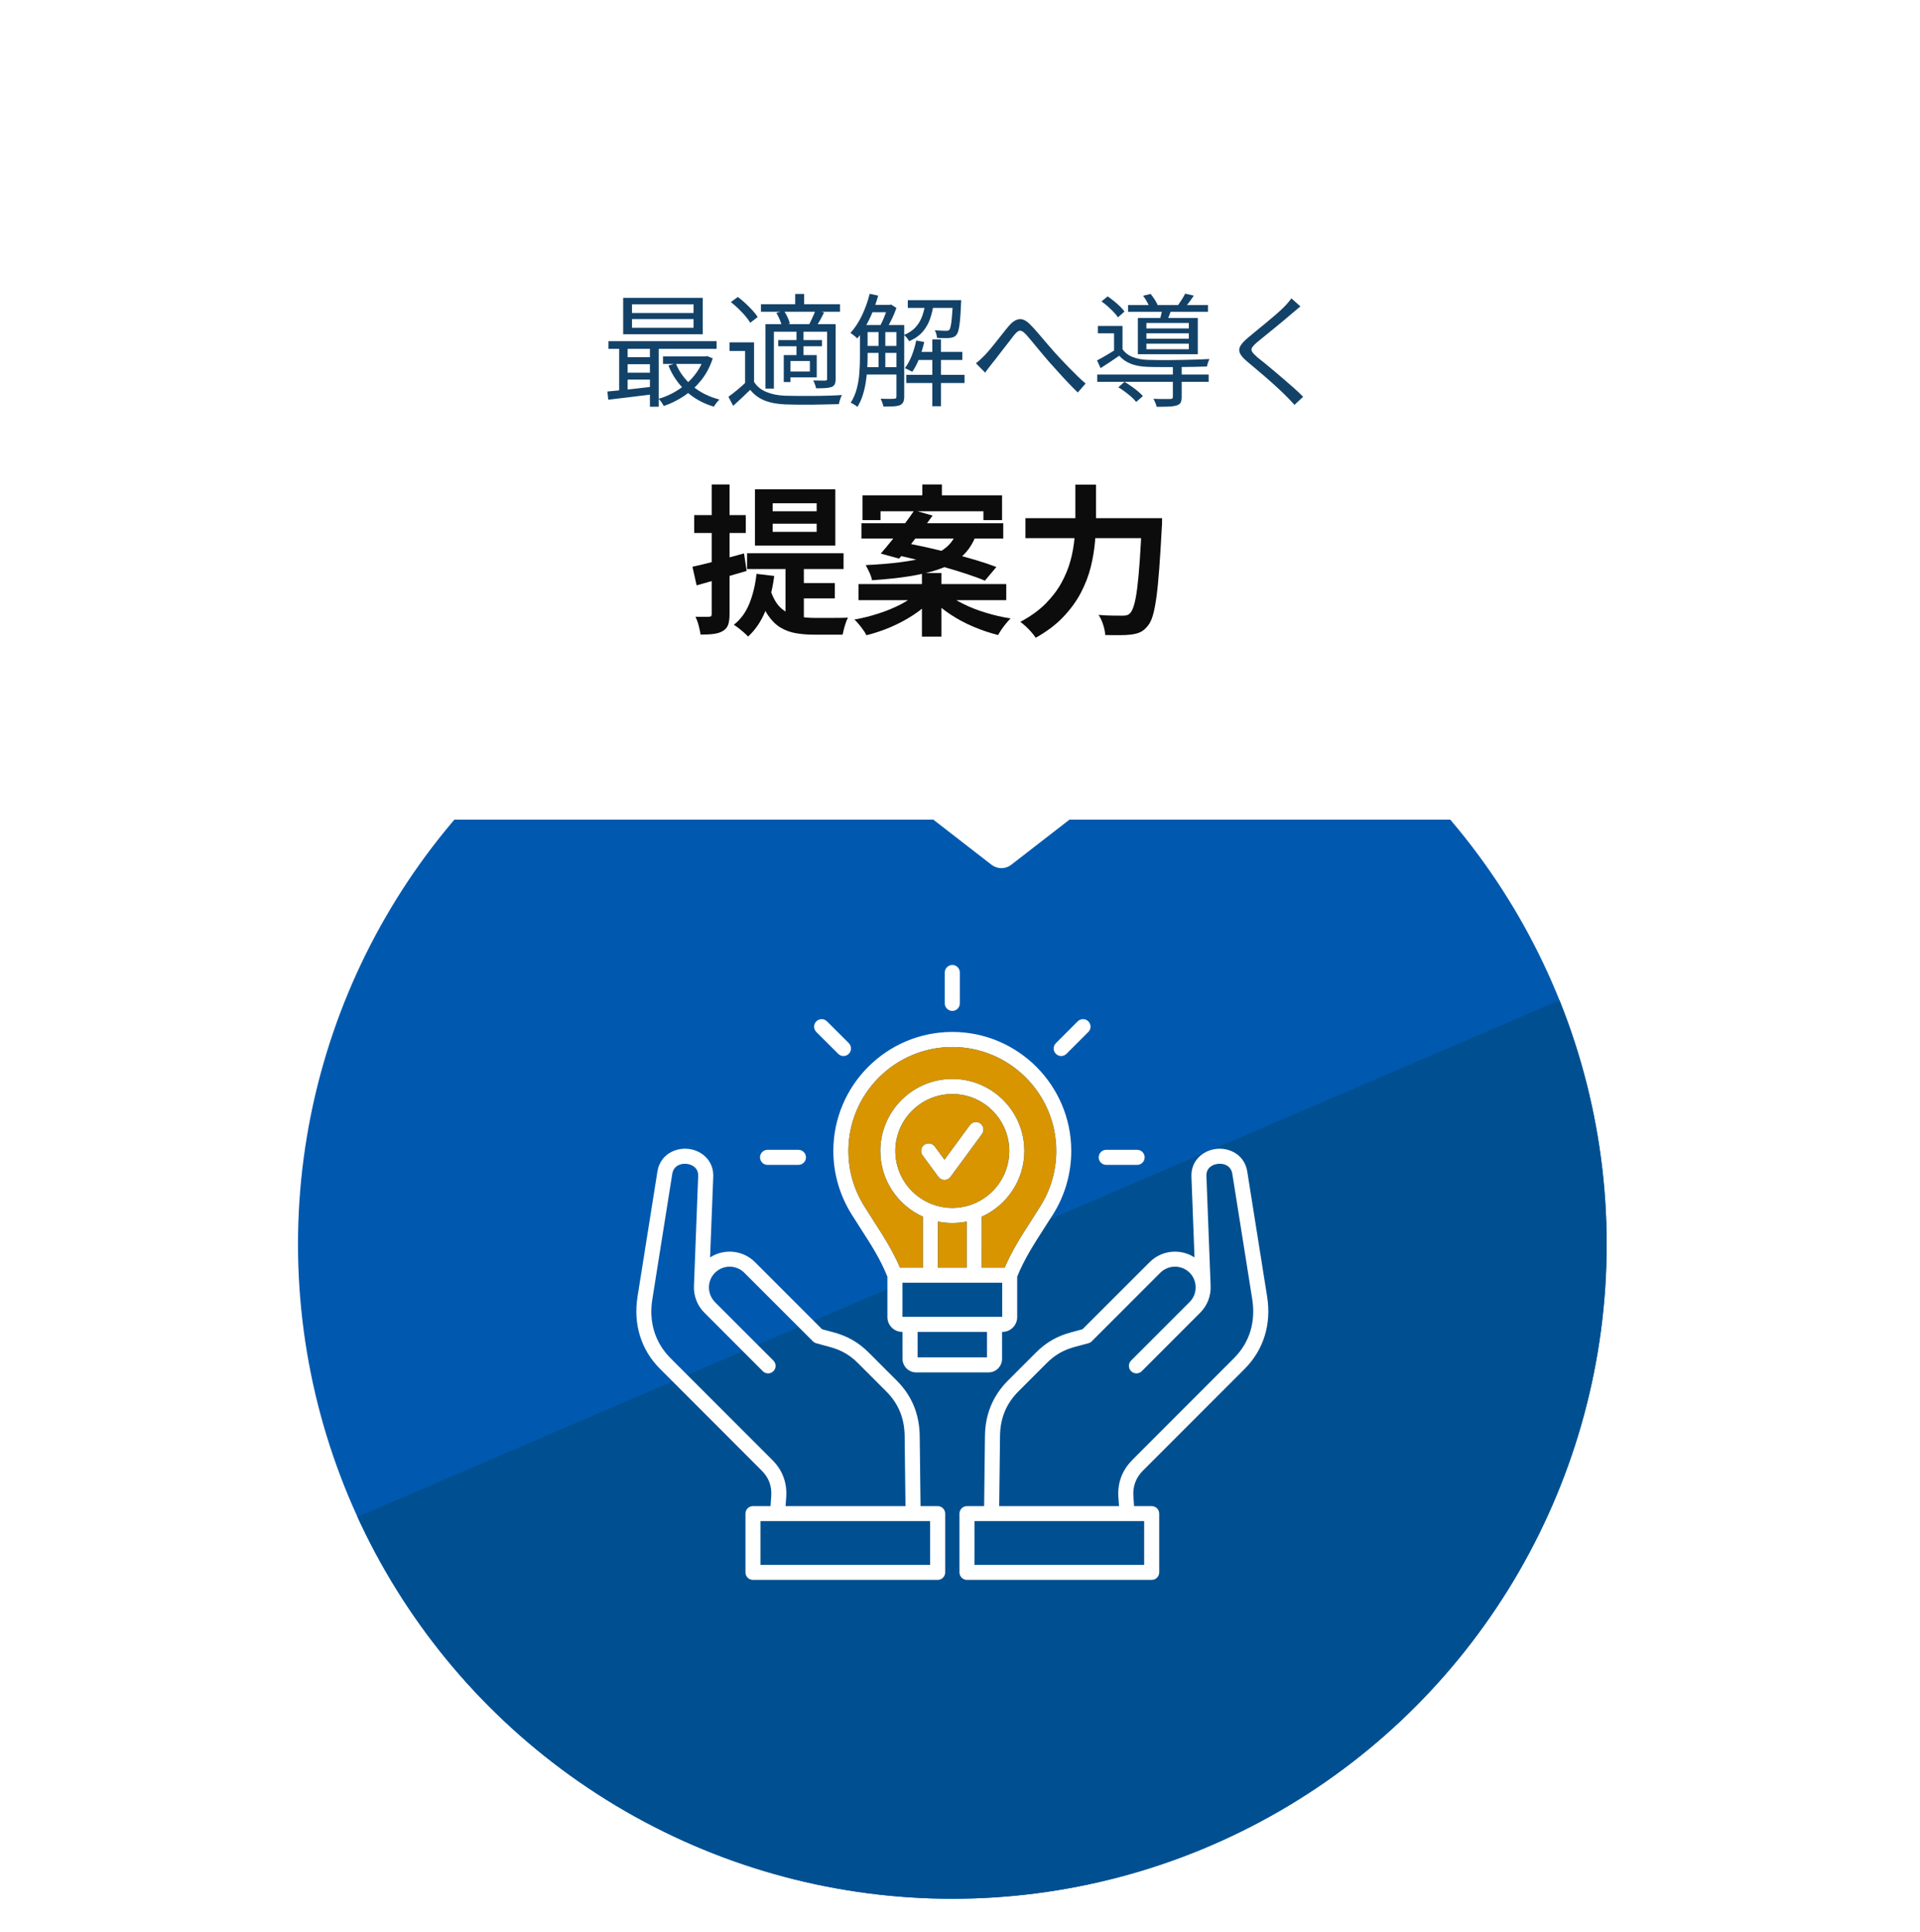 <?xml version="1.0" encoding="UTF-8"?>
<svg id="_レイヤー_2" data-name="レイヤー 2" xmlns="http://www.w3.org/2000/svg" xmlns:xlink="http://www.w3.org/1999/xlink" viewBox="0 0 274.15 275.81">
  <defs>
    <style>
      .cls-1 {
        fill: #0c0c0c;
      }

      .cls-2, .cls-3 {
        fill: #fff;
      }

      .cls-4 {
        fill: #134268;
      }

      .cls-5 {
        fill: none;
      }

      .cls-3 {
        filter: url(#drop-shadow-5);
      }

      .cls-6 {
        fill: #d89500;
      }

      .cls-7 {
        fill: #005091;
      }

      .cls-8 {
        clip-path: url(#clippath);
      }

      .cls-9 {
        fill: #0059af;
      }
    </style>
    <clipPath id="clippath">
      <circle class="cls-5" cx="135.98" cy="177.62" r="93.43"/>
    </clipPath>
    <filter id="drop-shadow-5" x="14.72" y="0" width="259.44" height="154.08" filterUnits="userSpaceOnUse">
      <feOffset dx="7" dy="7"/>
      <feGaussianBlur result="blur" stdDeviation="10"/>
      <feFlood flood-color="#000e2d" flood-opacity=".1"/>
      <feComposite in2="blur" operator="in"/>
      <feComposite in="SourceGraphic"/>
    </filter>
  </defs>
  <g class="cls-8">
    <rect class="cls-9" x="-13.01" y="60.7" width="306" height="262.96"/>
    <rect class="cls-7" x="4.75" y="175.16" width="306" height="101.43" transform="translate(-76.35 80.61) rotate(-23.25)"/>
  </g>
  <path class="cls-3" d="M222.74,23.1H52.13c-7.88,0-14.27,6.39-14.27,14.27v58.36c0,7.88,6.39,14.27,14.27,14.27h74.13l8.32,6.45c.83.64,1.99.64,2.81,0l8.32-6.45h77.02c7.88,0,14.27-6.39,14.27-14.27v-58.36c0-7.88-6.39-14.27-14.27-14.27Z"/>
  <g>
    <path class="cls-2" d="M177.73,195.4c2.69-2.7,3.83-6.36,3.2-10.3l-2.84-17.87c-.38-2.36-2.48-3.41-4.37-3.23-1.86.19-3.69,1.61-3.6,3.97l.44,11.53c-1.98-1.29-4.66-1.07-6.4.67l-9.59,9.58-1.66.45c-1.97.53-3.56,1.44-4.99,2.88l-4.02,4.02c-2.12,2.13-3.22,4.77-3.26,7.86l-.12,10.04h-2.45c-.59,0-1.07.48-1.07,1.07v8.39c0,.59.48,1.07,1.07,1.07h26.37c.6,0,1.08-.48,1.08-1.07v-8.39c0-.59-.48-1.07-1.08-1.07h-2.51l-.1-1.44c-.09-1.41.37-2.63,1.36-3.62l14.54-14.54ZM163.37,217.14v6.25h-24.23v-6.25h24.23ZM161.68,208.42c-1.44,1.43-2.13,3.25-1.99,5.29l.09,1.29h-17.11l.12-10.02c.03-2.54.89-4.62,2.63-6.36l4.02-4.02c1.17-1.18,2.41-1.89,4.02-2.33l1.95-.52c.18-.05.35-.14.48-.28l9.78-9.78c1.16-1.16,3.04-1.16,4.2,0,.51.51.81,1.2.85,1.93,0,.06,0,.12,0,.18,0,.77-.31,1.52-.86,2.07h0s-8.35,8.35-8.35,8.35c-.42.42-.42,1.1,0,1.52.21.21.49.31.76.31s.55-.1.76-.31l8.34-8.35c1.02-1.01,1.56-2.42,1.49-3.86h0s-.6-15.64-.6-15.64c-.05-1.17.86-1.67,1.66-1.75.82-.08,1.85.24,2.04,1.43l2.84,17.87c.52,3.29-.38,6.21-2.6,8.44l-14.53,14.54ZM133.89,215h-2.45l-.12-10.04c-.04-3.09-1.13-5.73-3.26-7.86l-4.02-4.02c-1.44-1.44-3.02-2.35-4.99-2.88l-1.67-.45-9.58-9.58c-1.74-1.74-4.43-1.96-6.41-.67l.45-11.53c.09-2.36-1.75-3.79-3.6-3.97-1.88-.18-3.99.87-4.37,3.23l-2.84,17.87c-.63,3.95.51,7.61,3.21,10.3l14.53,14.54c1,.99,1.45,2.21,1.35,3.62l-.1,1.44h-2.51c-.59,0-1.07.48-1.07,1.07v8.39c0,.59.48,1.07,1.07,1.07h26.38c.59,0,1.07-.48,1.07-1.07v-8.39c0-.59-.48-1.07-1.07-1.07ZM95.75,193.89c-2.23-2.24-3.13-5.16-2.6-8.45l2.84-17.87c.19-1.18,1.22-1.51,2.04-1.43.79.08,1.71.58,1.66,1.75l-.6,15.63h0c-.07,1.45.47,2.86,1.49,3.87l8.34,8.35c.21.21.48.31.75.31s.55-.1.76-.31c.42-.42.42-1.1,0-1.52l-8.34-8.34h0c-.59-.6-.9-1.42-.86-2.26.04-.74.35-1.42.86-1.93,1.16-1.16,3.04-1.16,4.19,0l9.79,9.78c.13.14.3.23.48.28l1.94.53c1.61.43,2.85,1.14,4.03,2.32l4.02,4.02c1.74,1.74,2.6,3.82,2.63,6.36l.12,10.02h-17.12l.09-1.29c.15-2.03-.54-3.86-1.98-5.29l-14.53-14.53ZM132.81,223.39h-24.22v-6.25h24.22v6.25ZM139.99,160.38c-.47-.36-1.14-.25-1.5.22l-3.63,4.95-.93-1.27v-.1h-.08l-.39-.53c-.35-.47-1.02-.57-1.5-.22-.48.35-.58,1.02-.23,1.5l2.26,3.07c.2.27.53.44.87.44s.66-.17.86-.44l4.5-6.12c.35-.48.25-1.15-.23-1.5ZM139.99,160.38c-.47-.36-1.14-.25-1.5.22l-3.63,4.95-.93-1.27v-.1h-.08l-.39-.53c-.35-.47-1.02-.57-1.5-.22-.48.35-.58,1.02-.23,1.5l2.26,3.07c.2.27.53.44.87.44s.66-.17.86-.44l4.5-6.12c.35-.48.25-1.15-.23-1.5ZM139.99,160.38c-.47-.36-1.14-.25-1.5.22l-3.63,4.95-.93-1.27v-.1h-.08l-.39-.53c-.35-.47-1.02-.57-1.5-.22-.48.35-.58,1.02-.23,1.5l2.26,3.07c.2.27.53.44.87.44s.66-.17.86-.44l4.5-6.12c.35-.48.25-1.15-.23-1.5ZM139.99,160.38c-.47-.36-1.14-.25-1.5.22l-3.63,4.95-.93-1.27v-.1h-.08l-.39-.53c-.35-.47-1.02-.57-1.5-.22-.48.35-.58,1.02-.23,1.5l2.26,3.07c.2.27.53.44.87.44s.66-.17.86-.44l4.5-6.12c.35-.48.25-1.15-.23-1.5ZM135.98,147.31c-9.37,0-16.99,7.62-16.99,16.99,0,3.21.91,6.34,2.61,9.05.41.64.8,1.25,1.17,1.84,1.64,2.54,2.94,4.57,3.94,7.06v5.77c0,1.16.95,2.11,2.11,2.11h.05v3.85c0,1.06.87,1.93,1.93,1.93h10.36c1.06,0,1.92-.87,1.92-1.93v-3.85h.06c1.16,0,2.1-.95,2.1-2.11v-5.77c1.01-2.5,2.32-4.53,3.96-7.09.37-.58.76-1.17,1.16-1.81,1.7-2.7,2.6-5.83,2.6-9.05,0-9.37-7.62-16.99-16.98-16.99ZM140.93,193.76h-9.91v-3.63h9.91v3.63ZM143.1,187.98h-14.24v-4.87h14.24v4.87ZM133.92,174.38c.67.13,1.35.2,2.06.2s1.39-.07,2.05-.2v6.58h-4.11v-6.58ZM127.84,164.3c0-4.48,3.65-8.13,8.14-8.13s8.13,3.65,8.13,8.13-3.65,8.13-8.13,8.13-8.14-3.64-8.14-8.13ZM148.54,172.2c-.4.63-.78,1.23-1.14,1.8-1.61,2.49-2.9,4.51-3.95,6.96h-3.27v-7.28c3.58-1.61,6.08-5.21,6.08-9.38,0-5.67-4.61-10.28-10.28-10.28s-10.28,4.61-10.28,10.28c0,4.17,2.5,7.77,6.08,9.38v7.28h-3.27c-1.05-2.44-2.33-4.45-3.93-6.93-.37-.58-.76-1.19-1.16-1.83-1.49-2.36-2.28-5.09-2.28-7.9,0-8.18,6.66-14.84,14.84-14.84s14.84,6.66,14.84,14.84c0,2.81-.79,5.55-2.28,7.9ZM139.99,160.38c-.47-.36-1.14-.25-1.5.22l-3.63,4.95-.93-1.27v-.1h-.08l-.39-.53c-.35-.47-1.02-.57-1.5-.22-.48.35-.58,1.02-.23,1.5l2.26,3.07c.2.27.53.44.87.44s.66-.17.86-.44l4.5-6.12c.35-.48.25-1.15-.23-1.5ZM139.99,160.38c-.47-.36-1.14-.25-1.5.22l-3.63,4.95-.93-1.27v-.1h-.08l-.39-.53c-.35-.47-1.02-.57-1.5-.22-.48.35-.58,1.02-.23,1.5l2.26,3.07c.2.27.53.44.87.44s.66-.17.86-.44l4.5-6.12c.35-.48.25-1.15-.23-1.5ZM139.99,160.38c-.47-.36-1.14-.25-1.5.22l-3.63,4.95-.93-1.27v-.1h-.08l-.39-.53c-.35-.47-1.02-.57-1.5-.22-.48.35-.58,1.02-.23,1.5l2.26,3.07c.2.27.53.44.87.44s.66-.17.86-.44l4.5-6.12c.35-.48.25-1.15-.23-1.5ZM139.99,160.38c-.47-.36-1.14-.25-1.5.22l-3.63,4.95-.93-1.27v-.1h-.08l-.39-.53c-.35-.47-1.02-.57-1.5-.22-.48.35-.58,1.02-.23,1.5l2.26,3.07c.2.27.53.44.87.44s.66-.17.86-.44l4.5-6.12c.35-.48.25-1.15-.23-1.5ZM135.98,137.75c-.59,0-1.08.48-1.08,1.08v4.41c0,.59.49,1.07,1.08,1.07s1.07-.48,1.07-1.07v-4.41c0-.6-.48-1.08-1.07-1.08ZM121.2,148.91l-3.12-3.11c-.42-.42-1.1-.42-1.52,0s-.42,1.1,0,1.52l3.07,3.06c.2.23.49.37.81.37.59,0,1.07-.48,1.07-1.08,0-.28-.11-.56-.31-.76ZM114,164.14h-4.41c-.59,0-1.07.48-1.07,1.07s.48,1.08,1.07,1.08h4.41c.6,0,1.08-.48,1.08-1.08s-.49-1.07-1.08-1.07ZM155.4,145.8c-.42-.42-1.1-.42-1.52,0l-3.12,3.12c-.42.42-.42,1.09,0,1.51.21.21.48.32.76.32s.55-.11.76-.32l3.12-3.12c.42-.41.42-1.09,0-1.51ZM162.36,164.14h-4.41c-.59,0-1.07.48-1.07,1.07s.48,1.08,1.08,1.08h4.4c.6,0,1.08-.48,1.08-1.08s-.48-1.07-1.08-1.07ZM139.99,160.38c-.47-.36-1.14-.25-1.5.22l-3.63,4.95-.93-1.27v-.1h-.08l-.39-.53c-.35-.47-1.02-.57-1.5-.22-.48.35-.58,1.02-.23,1.5l2.26,3.07c.2.27.53.44.87.44s.66-.17.86-.44l4.5-6.12c.35-.48.25-1.15-.23-1.5Z"/>
    <path class="cls-6" d="M138.03,174.38v6.58h-4.11v-6.58c.67.13,1.35.2,2.06.2s1.39-.07,2.05-.2Z"/>
    <path class="cls-6" d="M135.98,156.17c-4.49,0-8.14,3.65-8.14,8.13s3.65,8.13,8.14,8.13,8.13-3.64,8.13-8.13-3.65-8.13-8.13-8.13ZM140.22,161.88l-4.5,6.12c-.2.27-.52.44-.86.44s-.67-.17-.87-.44l-2.26-3.07c-.35-.48-.25-1.15.23-1.5.48-.35,1.15-.25,1.5.22l.39.53h.08v.1l.93,1.27,3.63-4.95c.36-.47,1.03-.58,1.5-.22.48.35.58,1.02.23,1.5Z"/>
    <path class="cls-6" d="M150.82,164.3c0,2.81-.79,5.55-2.28,7.9-.4.63-.78,1.23-1.14,1.8-1.61,2.49-2.9,4.51-3.95,6.96h-3.27v-7.28c3.58-1.61,6.08-5.21,6.08-9.38,0-5.67-4.61-10.28-10.28-10.28s-10.28,4.61-10.28,10.28c0,4.17,2.5,7.77,6.08,9.38v7.28h-3.27c-1.05-2.44-2.33-4.45-3.93-6.93-.37-.58-.76-1.19-1.16-1.83-1.49-2.36-2.28-5.09-2.28-7.9,0-8.18,6.66-14.84,14.84-14.84s14.84,6.66,14.84,14.84Z"/>
  </g>
  <g>
    <path class="cls-1" d="M98.88,80.9c.94-.2,2.07-.47,3.38-.82,1.31-.35,2.64-.71,3.98-1.08l.37,2.5c-1.22.36-2.46.71-3.71,1.08s-2.39.69-3.43.98l-.6-2.66ZM99.12,73.53h7.37v2.55h-7.37v-2.55ZM101.62,69.16h2.55v18.51c0,.63-.07,1.14-.2,1.51s-.37.66-.73.88c-.36.22-.79.36-1.31.43-.52.07-1.15.1-1.91.1-.03-.34-.12-.76-.25-1.26s-.29-.93-.46-1.29c.42.02.81.02,1.18.02s.62,0,.76-.02c.14,0,.24-.03.29-.08.05-.05.08-.16.08-.31v-18.49ZM108.03,81.92l2.52.3c-.25,1.88-.67,3.56-1.27,5.02-.6,1.46-1.42,2.67-2.46,3.63-.14-.15-.33-.34-.58-.56s-.5-.42-.76-.63c-.26-.2-.49-.36-.7-.49.97-.76,1.71-1.77,2.22-3.03.51-1.27.85-2.68,1.02-4.24ZM106.67,78.98h13.78v2.25h-13.78v-2.25ZM107.8,69.85h11.47v8.04h-11.47v-8.04ZM110.03,84.31c.39,1.14.9,1.99,1.53,2.54.63.55,1.36.91,2.18,1.09.82.18,1.7.27,2.64.27h2.26c.49,0,.95,0,1.4-.01.45,0,.8-.02,1.04-.03-.11.19-.21.42-.31.72-.1.29-.19.59-.27.9-.08.31-.14.58-.19.81h-4.03c-.96,0-1.84-.07-2.64-.21-.8-.14-1.54-.41-2.2-.81-.66-.4-1.25-.98-1.77-1.74-.52-.76-.95-1.75-1.31-2.96l1.67-.56ZM110.33,71.84v1.14h6.28v-1.14h-6.28ZM110.33,74.76v1.16h6.28v-1.16h-6.28ZM112.16,80.21h2.62v9.43l-2.62-1.13v-8.29ZM114.06,83.24h5.14v2.18h-5.14v-2.18Z"/>
    <path class="cls-1" d="M130.94,84.7l2.06.93c-.71.77-1.56,1.49-2.56,2.14-1,.66-2.07,1.23-3.22,1.73-1.15.49-2.32.89-3.51,1.18-.11-.23-.26-.49-.46-.76-.2-.28-.41-.55-.63-.82s-.42-.49-.63-.66c1.16-.2,2.31-.49,3.45-.86,1.14-.37,2.19-.8,3.14-1.29.95-.49,1.73-1.02,2.35-1.59ZM122.58,83.38h21.1v2.29h-21.1v-2.29ZM123,74.69h20.25v2.18h-20.25v-2.18ZM123.16,70.71h19.92v3.54h-2.66v-1.27h-14.69v1.27h-2.57v-3.54ZM136.62,75.99h2.9c-.29.85-.67,1.61-1.13,2.27-.46.66-1.06,1.25-1.8,1.76-.73.51-1.64.95-2.73,1.31s-2.4.67-3.93.92-3.34.44-5.42.58c-.05-.31-.17-.67-.36-1.09-.19-.42-.38-.77-.54-1.07,1.91-.09,3.56-.23,4.93-.41,1.37-.18,2.53-.39,3.46-.65.93-.25,1.7-.56,2.29-.9.59-.35,1.07-.74,1.44-1.19.36-.45.66-.96.89-1.53ZM130.57,72.86l2.59.74c-.49.69-1.03,1.42-1.6,2.17-.57.75-1.13,1.47-1.67,2.15-.54.69-1.04,1.29-1.51,1.82l-2.62-.72c.48-.54,1-1.16,1.56-1.86.56-.7,1.13-1.43,1.7-2.18.57-.75,1.08-1.46,1.53-2.12ZM127.63,79.16l1.53-1.67c1.02.19,2.12.41,3.31.68,1.19.27,2.38.56,3.58.87,1.2.31,2.33.63,3.41.95,1.07.32,2.01.64,2.81.95l-1.64,1.95c-.73-.31-1.61-.63-2.64-.97s-2.15-.68-3.34-1.02c-1.19-.34-2.39-.66-3.59-.96-1.2-.3-2.35-.56-3.43-.78ZM131.64,81.8h2.78v9.08h-2.78v-9.08ZM131.69,69.16h2.8v3.1h-2.8v-3.1ZM135.11,84.65c.65.56,1.46,1.08,2.44,1.56.98.49,2.05.91,3.22,1.26,1.17.36,2.34.63,3.53.81-.2.2-.42.44-.65.72-.23.28-.44.56-.64.85-.19.29-.36.55-.5.8-1.17-.29-2.34-.69-3.51-1.18s-2.26-1.08-3.28-1.75c-1.02-.67-1.9-1.4-2.64-2.19l2.02-.88Z"/>
    <path class="cls-1" d="M153.53,69.18h2.97v4.8c0,1.05-.05,2.17-.15,3.36-.1,1.19-.31,2.4-.61,3.63-.31,1.23-.78,2.44-1.41,3.65s-1.47,2.35-2.51,3.45c-1.04,1.1-2.35,2.08-3.93,2.97-.15-.23-.36-.49-.61-.79-.25-.29-.53-.57-.81-.83-.29-.26-.54-.48-.78-.65,1.45-.77,2.65-1.64,3.6-2.59.95-.96,1.71-1.96,2.28-3,.57-1.04,1-2.1,1.29-3.17.29-1.07.47-2.12.56-3.15.08-1.03.13-1.98.13-2.86v-4.8ZM146.42,73.97h17.77v2.85h-17.77v-2.85ZM163.03,73.97h2.9c0,.34,0,.61-.01.82s-.02.37-.03.5c-.12,2.32-.25,4.3-.37,5.94s-.26,3.01-.41,4.09c-.15,1.08-.32,1.94-.51,2.57-.19.63-.42,1.1-.68,1.41-.36.45-.71.76-1.08.93-.36.17-.8.29-1.31.35-.42.06-.97.09-1.64.09s-1.37,0-2.08-.02c-.02-.42-.11-.9-.29-1.46s-.4-1.03-.66-1.41c.74.06,1.42.1,2.05.1s1.09.01,1.4.01c.23,0,.43-.02.6-.07s.32-.15.46-.3c.2-.2.39-.59.56-1.17.17-.58.32-1.39.45-2.42.13-1.03.25-2.33.36-3.88.11-1.55.21-3.39.3-5.52v-.56Z"/>
  </g>
  <g>
    <path class="cls-4" d="M86.73,55.89c.57-.06,1.22-.12,1.95-.19.73-.07,1.5-.15,2.32-.25.82-.09,1.63-.19,2.45-.28l.02,1.08c-1.19.15-2.36.3-3.52.44-1.16.14-2.19.26-3.1.37l-.12-1.17ZM86.88,48.7h15.44v1.1h-15.44v-1.1ZM88.41,49.08h1.21v7.1h-1.21v-7.1ZM88.98,42.52h11.36v5.2h-11.36v-5.2ZM89.18,50.99h4.3v1h-4.3v-1ZM89.18,53.21h4.3v.98h-4.3v-.98ZM90.24,43.45v1.23h8.79v-1.23h-8.79ZM90.24,45.55v1.24h8.79v-1.24h-8.79ZM92.8,49.05h1.26v9.01h-1.26v-9.01ZM100.48,50.88h.25l.23-.05.81.33c-.39,1.19-.93,2.23-1.65,3.12-.71.89-1.53,1.64-2.45,2.25-.92.61-1.89,1.09-2.9,1.43-.07-.15-.18-.33-.32-.54-.15-.21-.28-.37-.41-.49.7-.2,1.39-.48,2.06-.84.67-.36,1.29-.79,1.87-1.28.58-.49,1.08-1.05,1.52-1.67.44-.62.77-1.3,1.01-2.04v-.21ZM94.67,50.88h6.21v1.07h-6.21v-1.07ZM96.49,51.86c.51,1.26,1.31,2.34,2.39,3.25,1.08.9,2.36,1.54,3.84,1.92-.08.08-.17.18-.28.31-.1.12-.2.25-.29.37-.09.12-.16.24-.22.34-1.54-.45-2.86-1.19-3.96-2.2-1.1-1.01-1.95-2.23-2.53-3.67l1.05-.31Z"/>
    <path class="cls-4" d="M107.67,54.52c.41.64.99,1.12,1.75,1.43.76.32,1.65.5,2.68.54.49.01,1.08.02,1.79.03.7,0,1.44,0,2.21,0,.77,0,1.52-.02,2.24-.04.72-.02,1.35-.05,1.87-.09-.05.09-.1.22-.16.37-.06.15-.11.31-.16.47-.05.16-.08.31-.1.46-.49.01-1.07.03-1.74.04s-1.37.03-2.09.04c-.72,0-1.42,0-2.1,0-.68-.01-1.25-.02-1.73-.04-1.15-.05-2.14-.23-2.96-.56-.82-.33-1.5-.83-2.05-1.52-.39.37-.78.75-1.18,1.13-.4.38-.82.76-1.25,1.15l-.68-1.29c.39-.28.8-.6,1.25-.97.45-.37.87-.74,1.27-1.13h1.16ZM107.67,48.87v6.2h-1.28v-4.97h-2.22v-1.23h3.5ZM104.35,43.13l1-.74c.36.27.73.57,1.09.91s.71.68,1.02,1.02c.31.34.55.65.73.94l-1.07.82c-.16-.29-.4-.62-.7-.97s-.63-.71-.99-1.05c-.36-.34-.71-.66-1.08-.94ZM108.65,43.43h11.29v1.07h-11.29v-1.07ZM109.3,46.28h9.27v1.07h-8.07v8.12h-1.21v-9.19ZM110.86,44.65l1.08-.28c.19.27.36.58.52.93.16.35.27.65.32.91l-1.16.31c-.05-.26-.14-.56-.29-.91s-.31-.67-.48-.96ZM111.12,48.54h6.25v.89h-6.25v-.89ZM111.91,50.69h.96v3.85h-.96v-3.85ZM112.42,50.69h4.2v3.18h-4.2v-.84h3.22v-1.5h-3.22v-.84ZM113.54,41.96h1.28v2.12h-1.28v-2.12ZM113.73,47.26h1v3.69h-1v-3.69ZM116.44,44.29l1.23.31c-.17.36-.36.71-.55,1.06-.19.34-.37.64-.53.88l-1.03-.28c.15-.29.31-.62.48-1,.17-.37.31-.7.41-.98ZM118.09,46.28h1.23v7.77c0,.33-.04.58-.11.76-.08.18-.22.32-.45.43-.24.08-.55.13-.91.16-.36.02-.81.03-1.33.03-.02-.16-.08-.35-.16-.57-.08-.22-.16-.4-.24-.55.4.01.75.02,1.07.02h.65c.1-.01.17-.03.21-.07s.05-.1.05-.21v-7.77Z"/>
    <path class="cls-4" d="M124.18,41.94l1.21.26c-.22.79-.48,1.56-.79,2.31-.3.75-.64,1.44-1.01,2.09s-.76,1.22-1.18,1.71c-.06-.07-.15-.15-.27-.25-.12-.1-.25-.2-.38-.3-.13-.1-.24-.18-.33-.24.62-.67,1.16-1.49,1.64-2.48.47-.99.84-2.02,1.11-3.11ZM122.78,46.4h1.1v4.65c0,.52-.02,1.1-.06,1.72-.04.62-.11,1.24-.21,1.87-.1.63-.25,1.24-.44,1.83-.19.59-.44,1.13-.74,1.62-.07-.07-.16-.14-.28-.22-.12-.08-.24-.15-.36-.22-.12-.07-.23-.12-.32-.16.4-.63.69-1.31.88-2.06.19-.74.31-1.49.36-2.26.05-.76.08-1.47.08-2.13v-4.65ZM123.3,46.4h5.06v1.01h-5.06v-1.01ZM123.3,49.38h5.06v1h-5.06v-1ZM123.3,52.41h5.06v1.05h-5.06v-1.05ZM124.21,43.52h2.89v1.05h-2.89v-1.05ZM125.45,46.89h.96v5.95h-.96v-5.95ZM126.78,43.52h.26l.19-.05.77.49c-.19.55-.43,1.12-.72,1.71-.29.59-.57,1.09-.84,1.5-.1-.08-.24-.17-.41-.27-.17-.1-.32-.18-.45-.24.15-.26.3-.56.46-.9.15-.34.29-.69.42-1.05.13-.36.23-.67.31-.95v-.23ZM127.99,46.4h1.12v10.22c0,.31-.04.57-.13.76-.09.19-.24.34-.46.45-.22.09-.52.15-.89.18-.37.02-.87.03-1.49.03-.02-.15-.08-.34-.16-.56s-.16-.41-.24-.56c.45.01.86.02,1.22.02s.59,0,.71-.02c.12,0,.2-.02.25-.07.05-.05.08-.13.08-.25v-10.2ZM132.12,43.2h1.21c-.1.81-.27,1.56-.51,2.26-.23.7-.59,1.33-1.06,1.88-.47.55-1.12,1.01-1.95,1.37-.07-.14-.17-.3-.31-.47s-.28-.31-.42-.42c.72-.3,1.29-.69,1.7-1.16.41-.47.71-1,.92-1.59.2-.59.35-1.21.43-1.86ZM130.83,48.61l1.14.21c-.19.82-.43,1.6-.72,2.35s-.62,1.39-1,1.92c-.07-.06-.17-.12-.3-.18-.13-.06-.26-.13-.39-.19-.13-.06-.24-.12-.35-.17.38-.5.71-1.1.98-1.79.27-.69.48-1.41.63-2.14ZM129.41,53.51h8.31v1.17h-8.31v-1.17ZM129.62,42.85h6.84v1.1h-6.84v-1.1ZM130.76,50.24h6.65v1.15h-6.65v-1.15ZM133.12,48.45h1.24v9.54h-1.24v-9.54ZM136.06,42.85h1.19c-.01.23-.02.4-.03.49-.04.97-.08,1.76-.14,2.36-.06.61-.13,1.07-.21,1.4-.08.33-.19.56-.31.7-.1.14-.23.24-.39.31-.15.06-.34.11-.56.13-.17.02-.43.03-.77.03s-.69-.02-1.05-.04c-.01-.16-.04-.35-.1-.56-.05-.21-.13-.38-.22-.52.35.02.67.04.96.05.29.01.5.02.61.02.13,0,.23,0,.32-.03.08-.02.15-.06.21-.13.07-.09.13-.28.19-.56.06-.28.11-.7.16-1.26.05-.56.09-1.29.14-2.2v-.18Z"/>
    <path class="cls-4" d="M139.35,51.86c.22-.18.43-.35.62-.53.19-.18.41-.39.64-.62.23-.24.49-.54.78-.88.29-.34.58-.71.89-1.1.31-.39.62-.78.92-1.16.3-.38.58-.73.84-1.03.51-.6,1.01-.92,1.5-.98.48-.06,1.01.2,1.58.79.36.36.74.78,1.14,1.25.4.47.8.95,1.22,1.43s.8.92,1.16,1.33c.27.29.57.62.91.98.34.36.7.74,1.08,1.13.38.39.78.79,1.18,1.18.4.4.8.76,1.2,1.1l-1.12,1.28c-.43-.42-.89-.88-1.37-1.39-.48-.51-.96-1.02-1.43-1.55-.47-.52-.9-1.01-1.31-1.45-.37-.43-.76-.89-1.16-1.37-.4-.48-.79-.95-1.15-1.39-.37-.44-.69-.82-.95-1.12-.26-.27-.47-.44-.65-.51-.18-.07-.34-.06-.5.04-.16.1-.34.27-.55.52-.2.26-.43.56-.7.91-.27.35-.55.71-.84,1.08s-.57.74-.85,1.1c-.27.36-.52.68-.74.94-.18.23-.36.47-.55.71s-.35.45-.48.64l-1.29-1.31Z"/>
    <path class="cls-4" d="M160.28,49.85c.35.5.84.88,1.46,1.12s1.34.38,2.14.4c.41.01.9.02,1.47.03s1.19,0,1.85,0,1.33-.01,2-.03c.67-.01,1.31-.03,1.91-.05.6-.02,1.13-.05,1.58-.07-.06.13-.13.3-.2.51-.08.21-.13.4-.15.56-.54.02-1.18.04-1.92.05-.75.01-1.53.02-2.34.03s-1.58,0-2.32,0c-.73,0-1.36-.01-1.87-.03-.92-.03-1.72-.17-2.38-.42s-1.23-.64-1.7-1.17c-.42.29-.85.58-1.29.88-.44.29-.9.59-1.37.89l-.51-1.1c.41-.21.85-.46,1.33-.74.48-.28.94-.57,1.4-.86h.89ZM156.67,53.46h15.91v1.05h-15.91v-1.05ZM160.28,46.53v3.76h-1.21v-2.71h-2.31v-1.05h3.52ZM157.27,43.03l.89-.72c.29.2.59.42.9.67.31.25.6.51.87.77.27.26.48.5.63.73l-.93.82c-.15-.23-.36-.48-.61-.75-.26-.27-.54-.54-.84-.81-.3-.27-.61-.51-.91-.72ZM159.68,55.28l.89-.77c.31.19.64.4.97.63s.65.47.94.72c.3.25.53.47.71.68l-.96.84c-.16-.22-.39-.46-.67-.71-.29-.25-.59-.5-.92-.74-.33-.25-.65-.46-.96-.65ZM161.07,43.55h11.41v.96h-11.41v-.96ZM162.47,45.39h8.56v5.18h-8.56v-5.18ZM163.22,42.22l1.07-.26c.21.25.41.53.61.84s.34.59.42.84l-1.14.31c-.08-.23-.21-.51-.39-.84-.18-.33-.37-.62-.57-.89ZM163.69,46.11v.77h6.06v-.77h-6.06ZM163.69,47.58v.77h6.06v-.77h-6.06ZM163.69,49.06v.79h6.06v-.79h-6.06ZM167.47,52.25h1.26v4.41c0,.34-.05.6-.14.79-.09.19-.28.33-.56.42-.28.09-.65.15-1.11.17-.46.02-1.05.03-1.78.03-.02-.17-.08-.36-.17-.57s-.18-.39-.27-.57c.37.01.72.02,1.05.03.33,0,.61,0,.85,0,.24,0,.41,0,.5,0,.15-.01.25-.04.3-.08.05-.04.07-.11.07-.22v-4.39ZM166,43.9l1.31.12c-.12.33-.23.64-.34.95s-.21.57-.31.8l-1.05-.16c.08-.26.16-.55.23-.88.07-.33.12-.61.16-.84ZM169.22,41.92l1.24.28c-.21.31-.42.62-.64.91s-.42.55-.62.77l-1.03-.26c.17-.25.36-.53.57-.85s.36-.6.48-.85Z"/>
    <path class="cls-4" d="M185.69,43.74c-.19.14-.4.31-.63.52-.23.2-.43.36-.58.48-.3.27-.67.58-1.1.94-.43.36-.89.73-1.36,1.12-.48.39-.94.76-1.38,1.12-.44.36-.83.67-1.16.95-.35.3-.58.55-.7.74-.12.19-.11.39,0,.59.12.2.37.46.74.79.33.26.7.56,1.12.9.42.34.87.71,1.34,1.11.47.4.95.81,1.44,1.23s.96.83,1.42,1.24c.46.41.86.8,1.23,1.17l-1.24,1.16c-.36-.42-.76-.85-1.21-1.28-.3-.31-.68-.68-1.14-1.1-.46-.42-.94-.86-1.46-1.31-.52-.45-1.03-.9-1.54-1.32-.51-.43-.97-.81-1.37-1.15-.56-.47-.92-.88-1.07-1.23-.15-.36-.12-.71.09-1.06s.58-.74,1.1-1.17c.33-.28.72-.61,1.18-.98.46-.37.94-.77,1.44-1.18.5-.41.98-.82,1.43-1.21.45-.39.82-.74,1.11-1.04.18-.17.36-.37.55-.6.19-.22.34-.41.45-.58l1.29,1.15Z"/>
  </g>
</svg>